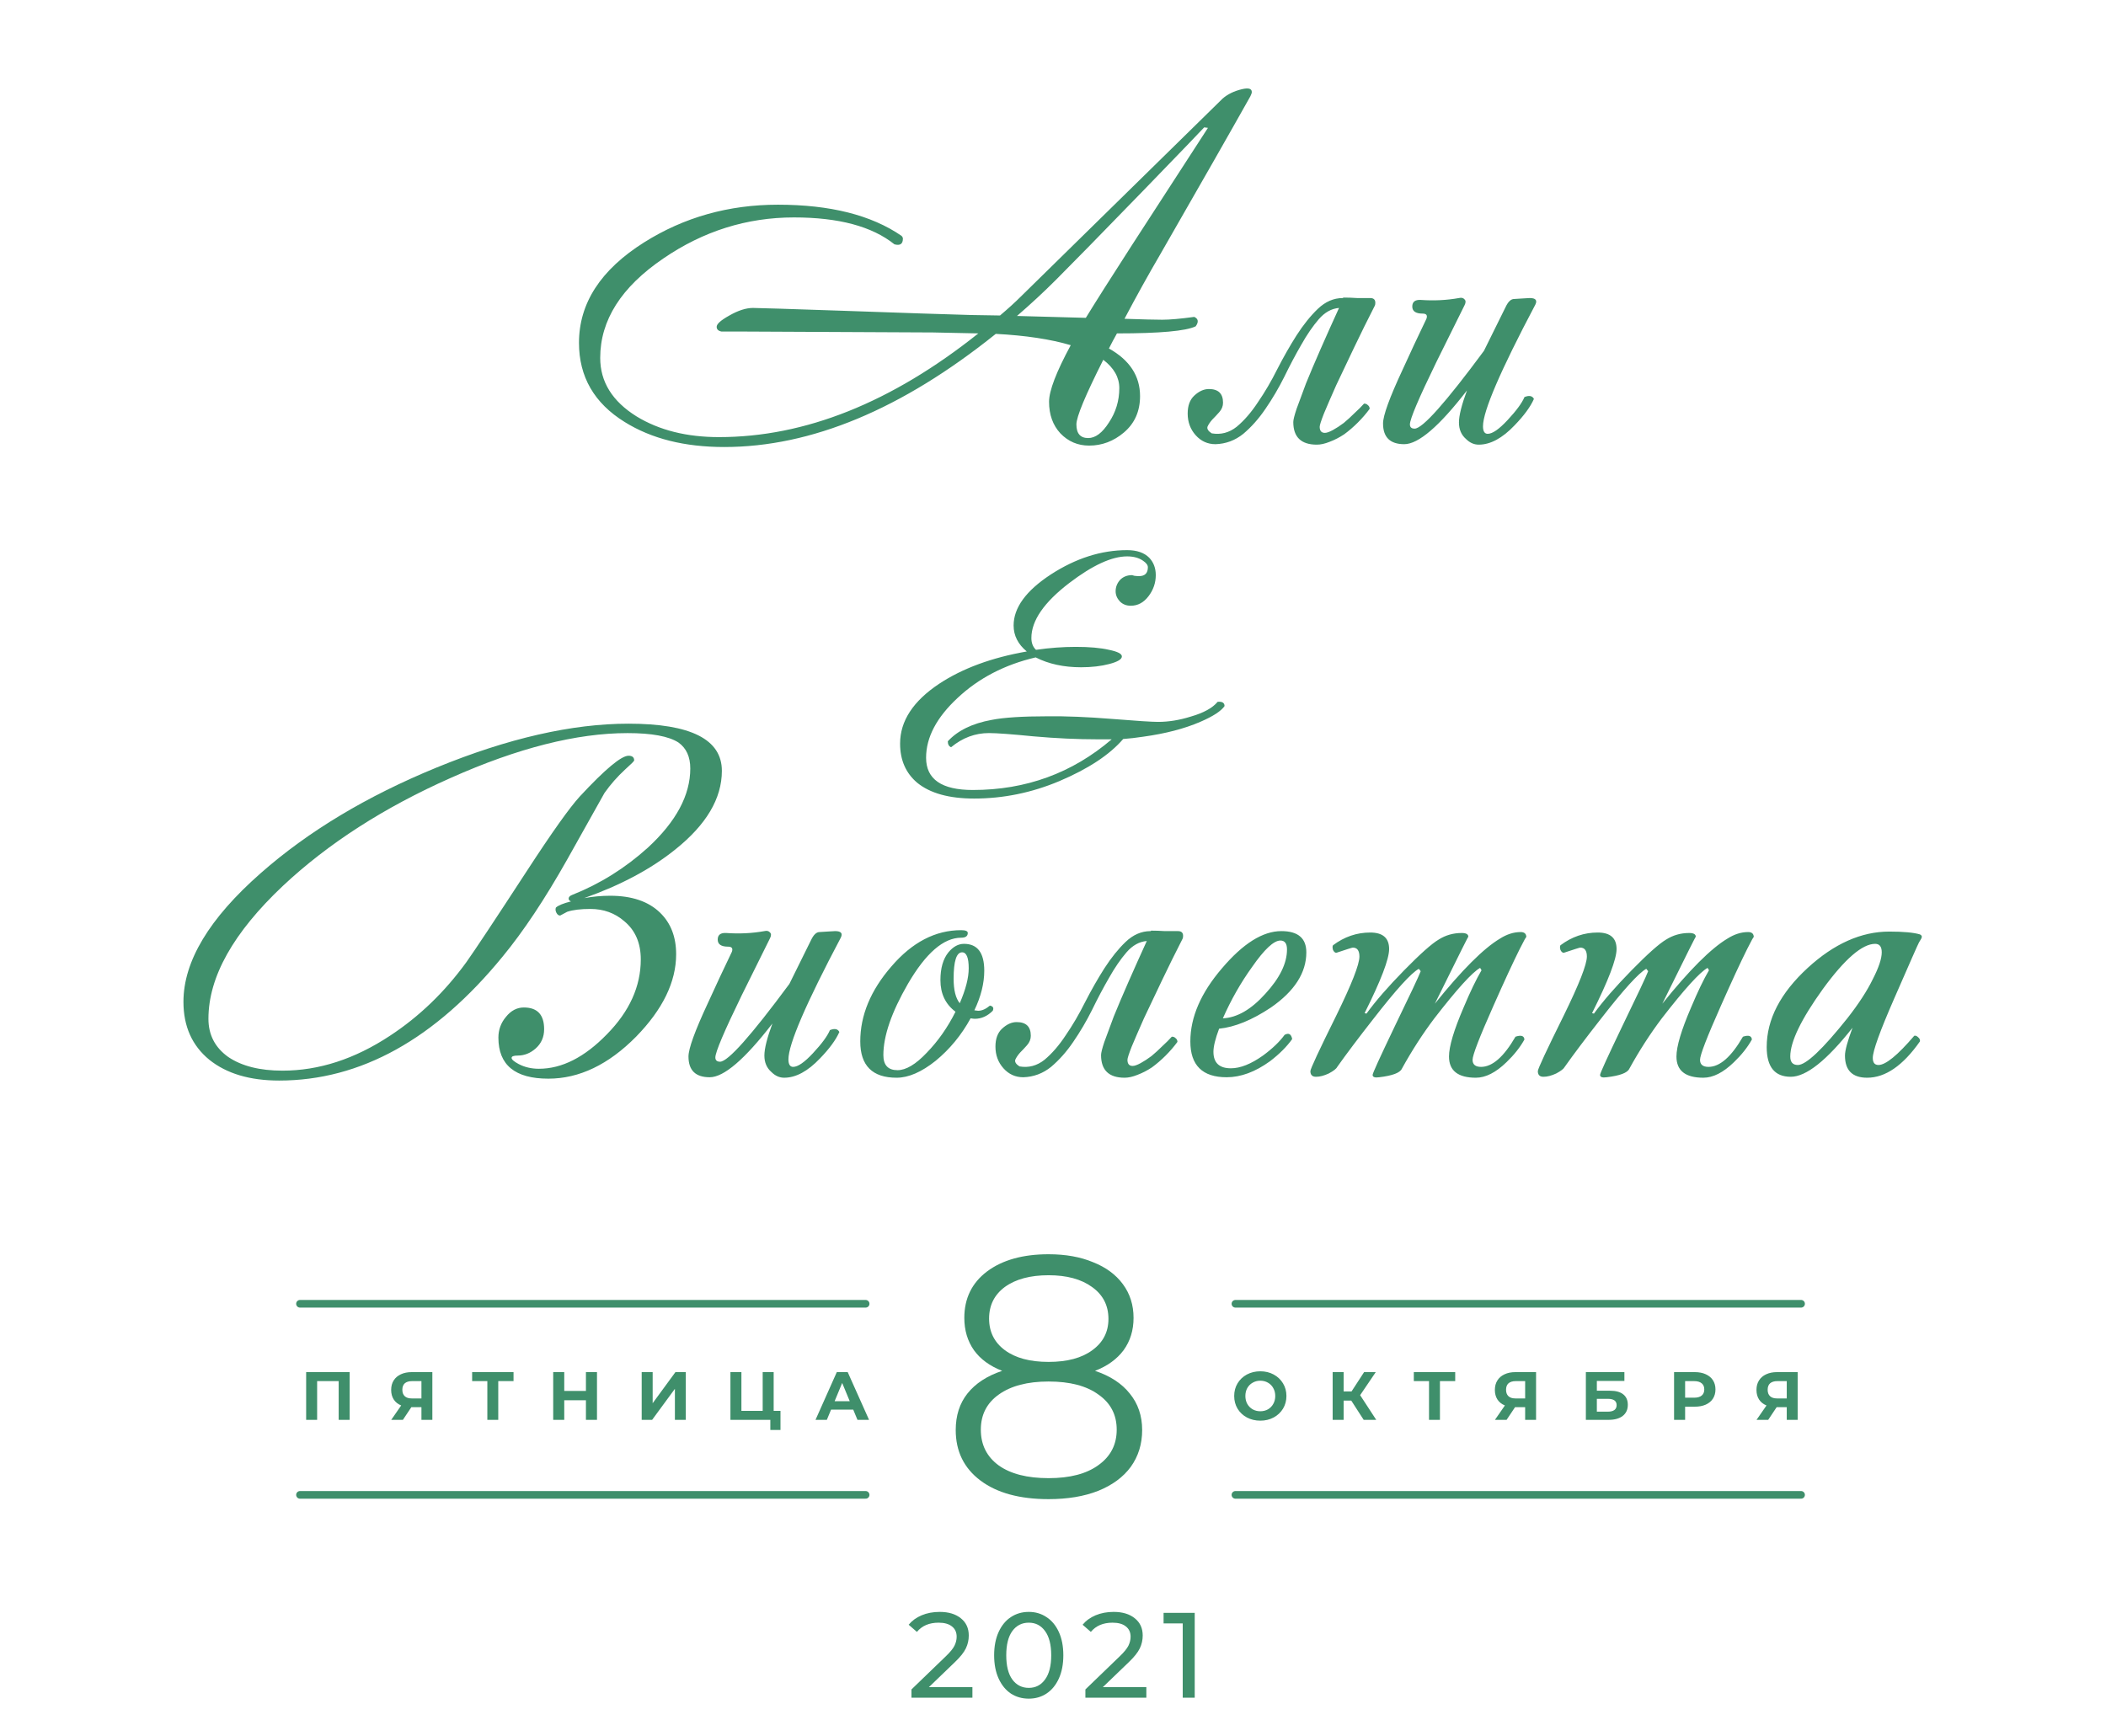 <?xml version="1.0" encoding="UTF-8"?> <svg xmlns="http://www.w3.org/2000/svg" width="256" height="211" viewBox="0 0 256 211" fill="none"> <path d="M87.749 93.709C87.749 97.071 85.858 100.262 82.076 103.28C79.133 105.649 75.446 107.617 71.014 109.183C72.084 108.992 73.135 108.897 74.166 108.897C76.803 108.897 78.828 109.584 80.242 110.96C81.541 112.221 82.19 113.902 82.19 116.003C82.19 119.366 80.566 122.709 77.319 126.033C73.956 129.434 70.403 131.134 66.659 131.134C62.608 131.134 60.584 129.472 60.584 126.148C60.584 125.192 60.889 124.352 61.501 123.626C62.112 122.862 62.838 122.48 63.678 122.48C65.321 122.48 66.143 123.359 66.143 125.116C66.143 126.071 65.799 126.855 65.111 127.466C64.462 128.039 63.736 128.326 62.933 128.326C62.437 128.326 62.188 128.421 62.188 128.612C62.188 128.803 62.475 129.052 63.048 129.357C63.774 129.739 64.595 129.93 65.512 129.93C68.302 129.93 71.052 128.536 73.765 125.747C76.516 122.957 77.892 119.92 77.892 116.634C77.892 114.647 77.223 113.1 75.886 111.992C74.74 110.998 73.364 110.501 71.759 110.501C70.575 110.501 69.639 110.616 68.951 110.845C68.645 110.998 68.359 111.151 68.091 111.304C67.9 111.304 67.748 111.189 67.633 110.96C67.518 110.731 67.499 110.521 67.576 110.33C67.881 110.062 68.493 109.814 69.409 109.584C69.219 109.508 69.123 109.393 69.123 109.241C69.123 109.05 69.276 108.897 69.582 108.782C72.944 107.445 76 105.534 78.751 103.051C82.19 99.88 83.909 96.67 83.909 93.422C83.909 92.009 83.432 90.958 82.477 90.27C81.292 89.506 79.229 89.124 76.287 89.124C70.097 89.124 62.933 90.939 54.795 94.569C46.695 98.16 39.894 102.535 34.392 107.693C28.355 113.386 25.337 118.774 25.337 123.855C25.337 125.804 26.139 127.351 27.744 128.497C29.387 129.606 31.584 130.16 34.334 130.16C38.767 130.16 43.122 128.746 47.402 125.918C50.955 123.588 54.05 120.608 56.686 116.978C57.718 115.526 60.163 111.839 64.022 105.917C67.079 101.217 69.238 98.179 70.499 96.804C73.555 93.518 75.523 91.875 76.402 91.875C76.86 91.875 77.089 92.066 77.089 92.448C77.089 92.525 76.726 92.888 76 93.537C75.045 94.416 74.205 95.371 73.479 96.403C71.989 99.077 70.479 101.771 68.951 104.484C66.238 109.298 63.621 113.233 61.099 116.29C52.885 126.339 43.829 131.363 33.933 131.363C30.38 131.363 27.553 130.523 25.451 128.841C23.35 127.122 22.299 124.772 22.299 121.792C22.299 116.863 25.432 111.648 31.698 106.146C37.468 101.064 44.593 96.785 53.076 93.308C61.749 89.754 69.524 87.978 76.402 87.978C83.967 87.978 87.749 89.888 87.749 93.709ZM102.202 113.998C97.961 122.021 95.84 126.95 95.84 128.784C95.84 129.395 96.031 129.701 96.413 129.701C96.987 129.701 97.789 129.147 98.82 128.039C99.89 126.893 100.578 125.957 100.884 125.231C101.457 125.001 101.839 125.078 102.03 125.46C101.61 126.415 100.826 127.485 99.68 128.669C98.19 130.236 96.738 131.019 95.325 131.019C94.751 131.019 94.236 130.79 93.777 130.331C93.204 129.835 92.917 129.166 92.917 128.326C92.917 127.485 93.242 126.186 93.892 124.428C90.529 128.784 87.989 130.962 86.269 130.962C84.55 130.962 83.69 130.121 83.69 128.44C83.69 127.485 84.473 125.326 86.04 121.964C86.995 119.862 87.969 117.78 88.963 115.717C89.116 115.297 88.963 115.086 88.504 115.086C87.664 115.086 87.243 114.8 87.243 114.227C87.243 113.654 87.587 113.386 88.275 113.424C89.88 113.539 91.427 113.463 92.917 113.195C93.223 113.119 93.452 113.176 93.605 113.367C93.758 113.52 93.758 113.749 93.605 114.055C92.459 116.347 91.313 118.659 90.166 120.99C88.027 125.384 86.957 127.905 86.957 128.555C86.957 128.899 87.148 129.071 87.53 129.071C88.485 129.071 91.293 125.918 95.955 119.614C96.796 117.895 97.674 116.118 98.591 114.284C98.897 113.635 99.241 113.31 99.623 113.31C99.776 113.31 100.081 113.291 100.54 113.252C101.037 113.214 101.361 113.195 101.514 113.195C102.24 113.195 102.469 113.463 102.202 113.998ZM120.677 122.881C120.027 123.53 119.301 123.855 118.499 123.855C118.384 123.855 118.212 123.836 117.983 123.798C116.875 125.823 115.461 127.542 113.742 128.956C112.022 130.331 110.437 131.019 108.985 131.019C106.043 131.019 104.572 129.548 104.572 126.606C104.572 123.435 105.833 120.397 108.354 117.494C110.876 114.552 113.704 113.081 116.837 113.081C117.372 113.081 117.639 113.195 117.639 113.424C117.639 113.806 117.372 113.998 116.837 113.998C114.697 113.998 112.538 115.87 110.36 119.614C108.374 123.053 107.38 125.938 107.38 128.268C107.38 129.491 107.953 130.102 109.1 130.102C110.131 130.102 111.316 129.395 112.653 127.982C114.028 126.568 115.194 124.906 116.149 122.996C114.926 122.079 114.315 120.799 114.315 119.156C114.315 117.704 114.64 116.577 115.289 115.774C115.862 115.086 116.493 114.743 117.181 114.743C118.823 114.743 119.645 115.832 119.645 118.009C119.645 119.538 119.244 121.142 118.441 122.824C118.709 122.862 118.862 122.881 118.9 122.881C119.358 122.881 119.836 122.671 120.333 122.25C120.715 122.327 120.829 122.537 120.677 122.881ZM117.754 117.723C117.754 116.424 117.486 115.774 116.951 115.774C116.264 115.774 115.92 116.844 115.92 118.984C115.92 120.359 116.168 121.353 116.665 121.964C117.391 120.283 117.754 118.869 117.754 117.723ZM139.917 113.138C140.49 113.138 141.044 113.157 141.579 113.195C142.114 113.195 142.649 113.195 143.184 113.195C143.604 113.195 143.814 113.386 143.814 113.768C143.814 113.921 143.795 114.036 143.757 114.112C142.878 115.832 142.037 117.532 141.235 119.213C140.433 120.894 139.707 122.422 139.057 123.798C138.446 125.173 137.949 126.32 137.567 127.237C137.223 128.115 137.051 128.65 137.051 128.841C137.051 129.338 137.261 129.586 137.682 129.586C137.911 129.586 138.236 129.472 138.656 129.243C139.076 129.013 139.516 128.727 139.974 128.383C140.433 128.001 140.872 127.6 141.292 127.179C141.751 126.759 142.133 126.377 142.439 126.033H142.496C142.649 126.033 142.782 126.09 142.897 126.205C143.05 126.32 143.126 126.472 143.126 126.664C142.706 127.237 142.228 127.791 141.694 128.326C141.159 128.86 140.605 129.338 140.032 129.758C139.458 130.14 138.866 130.446 138.255 130.675C137.682 130.905 137.166 131.019 136.707 131.019C134.797 131.019 133.842 130.102 133.842 128.268C133.842 128.001 133.976 127.466 134.243 126.664C134.549 125.823 134.931 124.791 135.389 123.569C135.886 122.346 136.478 120.951 137.166 119.385C137.854 117.818 138.599 116.156 139.401 114.399C138.484 114.475 137.663 114.934 136.937 115.774C136.211 116.615 135.504 117.646 134.816 118.869C134.128 120.054 133.441 121.353 132.753 122.766C132.065 124.142 131.301 125.441 130.46 126.664C129.658 127.848 128.76 128.86 127.767 129.701C126.773 130.503 125.646 130.924 124.385 130.962C123.43 130.962 122.628 130.599 121.978 129.873C121.329 129.147 121.004 128.268 121.004 127.237C121.004 126.281 121.271 125.555 121.806 125.059C122.379 124.524 122.972 124.256 123.583 124.256C124.729 124.256 125.302 124.81 125.302 125.918C125.302 126.339 125.149 126.721 124.844 127.065C124.576 127.37 124.29 127.676 123.984 127.982C123.717 128.287 123.526 128.574 123.411 128.841C123.335 129.109 123.507 129.376 123.927 129.644C125.035 129.835 126.047 129.567 126.964 128.841C127.881 128.077 128.741 127.084 129.543 125.861C130.384 124.638 131.167 123.301 131.893 121.849C132.657 120.359 133.441 118.984 134.243 117.723C135.084 116.424 135.943 115.354 136.822 114.513C137.739 113.635 138.752 113.195 139.86 113.195C139.898 113.195 139.917 113.176 139.917 113.138ZM158.794 115.774C158.794 118.258 157.361 120.493 154.495 122.48C152.203 124.008 150.101 124.868 148.191 125.059C147.732 126.281 147.503 127.218 147.503 127.867C147.503 129.204 148.21 129.873 149.624 129.873C150.77 129.873 152.069 129.357 153.521 128.326C154.667 127.485 155.546 126.644 156.157 125.804C156.654 125.536 156.96 125.708 157.074 126.32C156.425 127.237 155.527 128.135 154.381 129.013C152.585 130.312 150.827 130.962 149.108 130.962C146.166 130.962 144.695 129.51 144.695 126.606C144.695 123.664 145.975 120.703 148.535 117.723C151.095 114.704 153.502 113.195 155.756 113.195C157.781 113.195 158.794 114.055 158.794 115.774ZM156.444 115.43C156.444 114.704 156.176 114.341 155.641 114.341C154.839 114.341 153.693 115.411 152.203 117.551C150.827 119.461 149.643 121.544 148.649 123.798C150.369 123.721 152.088 122.728 153.807 120.818C155.565 118.907 156.444 117.111 156.444 115.43ZM185.536 113.94C185.536 113.826 185.268 114.303 184.733 115.373C183.931 116.978 182.861 119.289 181.524 122.308C179.843 126.09 179.002 128.268 179.002 128.841C179.002 129.414 179.346 129.701 180.034 129.701C181.409 129.701 182.804 128.478 184.217 126.033C184.905 125.804 185.268 125.918 185.306 126.377C184.771 127.332 184.045 128.249 183.128 129.128C181.829 130.389 180.588 131.019 179.403 131.019C177.225 131.019 176.136 130.16 176.136 128.44C176.136 127.218 176.729 125.231 177.913 122.48C178.715 120.569 179.441 119.06 180.091 117.952L179.919 117.666C178.964 118.2 177.111 120.245 174.36 123.798C172.946 125.67 171.628 127.714 170.405 129.93C170.176 130.427 169.259 130.771 167.654 130.962C167.119 131.038 166.852 130.943 166.852 130.675C166.852 130.484 167.731 128.555 169.488 124.887C171.399 120.951 172.468 118.678 172.698 118.067L172.468 117.78C171.551 118.277 169.698 120.321 166.909 123.913C165.113 126.205 163.661 128.135 162.553 129.701C162.439 129.93 162.095 130.198 161.522 130.503C160.949 130.771 160.433 130.905 159.974 130.905C159.516 130.905 159.287 130.675 159.287 130.217C159.287 129.949 160.337 127.695 162.439 123.454C164.311 119.633 165.247 117.245 165.247 116.29C165.247 115.564 164.98 115.201 164.445 115.201C164.368 115.201 163.7 115.411 162.439 115.832C162.286 115.832 162.152 115.717 162.038 115.488C161.961 115.22 161.961 115.029 162.038 114.915C163.413 113.883 164.922 113.367 166.565 113.367C168.094 113.367 168.858 114.036 168.858 115.373C168.858 116.596 167.864 119.194 165.877 123.167L166.107 123.225C167.215 121.696 168.743 119.939 170.692 117.952C172.64 115.965 174.035 114.723 174.875 114.227C175.716 113.692 176.652 113.424 177.684 113.424C178.219 113.424 178.486 113.577 178.486 113.883C178.486 113.845 178.219 114.361 177.684 115.43L174.417 122.021C177.703 117.933 180.339 115.297 182.326 114.112C183.167 113.577 184.007 113.31 184.848 113.31C185.306 113.31 185.536 113.52 185.536 113.94ZM213.184 113.94C213.184 113.826 212.917 114.303 212.382 115.373C211.579 116.978 210.51 119.289 209.172 122.308C207.491 126.09 206.651 128.268 206.651 128.841C206.651 129.414 206.994 129.701 207.682 129.701C209.058 129.701 210.452 128.478 211.866 126.033C212.554 125.804 212.917 125.918 212.955 126.377C212.42 127.332 211.694 128.249 210.777 129.128C209.478 130.389 208.236 131.019 207.052 131.019C204.874 131.019 203.785 130.16 203.785 128.44C203.785 127.218 204.377 125.231 205.562 122.48C206.364 120.569 207.09 119.06 207.74 117.952L207.568 117.666C206.612 118.2 204.759 120.245 202.008 123.798C200.595 125.67 199.276 127.714 198.054 129.93C197.825 130.427 196.908 130.771 195.303 130.962C194.768 131.038 194.5 130.943 194.5 130.675C194.5 130.484 195.379 128.555 197.137 124.887C199.047 120.951 200.117 118.678 200.346 118.067L200.117 117.78C199.2 118.277 197.347 120.321 194.558 123.913C192.762 126.205 191.31 128.135 190.202 129.701C190.087 129.93 189.744 130.198 189.17 130.503C188.597 130.771 188.081 130.905 187.623 130.905C187.164 130.905 186.935 130.675 186.935 130.217C186.935 129.949 187.986 127.695 190.087 123.454C191.96 119.633 192.896 117.245 192.896 116.29C192.896 115.564 192.628 115.201 192.093 115.201C192.017 115.201 191.348 115.411 190.087 115.832C189.935 115.832 189.801 115.717 189.686 115.488C189.61 115.22 189.61 115.029 189.686 114.915C191.062 113.883 192.571 113.367 194.214 113.367C195.742 113.367 196.506 114.036 196.506 115.373C196.506 116.596 195.513 119.194 193.526 123.167L193.755 123.225C194.863 121.696 196.392 119.939 198.34 117.952C200.289 115.965 201.684 114.723 202.524 114.227C203.365 113.692 204.301 113.424 205.332 113.424C205.867 113.424 206.135 113.577 206.135 113.883C206.135 113.845 205.867 114.361 205.332 115.43L202.066 122.021C205.352 117.933 207.988 115.297 209.975 114.112C210.815 113.577 211.656 113.31 212.496 113.31C212.955 113.31 213.184 113.52 213.184 113.94ZM233.611 113.883C233.611 113.998 233.497 114.227 233.268 114.571C233.191 114.685 232.179 116.978 230.23 121.448C228.511 125.384 227.651 127.772 227.651 128.612C227.651 129.185 227.88 129.472 228.339 129.472C229.218 129.472 230.669 128.287 232.694 125.918C232.847 125.88 233 125.938 233.153 126.09C233.344 126.243 233.42 126.415 233.382 126.606C231.319 129.548 229.179 131.019 226.963 131.019C225.167 131.019 224.27 130.121 224.27 128.326C224.27 127.714 224.575 126.587 225.187 124.944C222.054 128.918 219.551 130.905 217.679 130.905C215.73 130.905 214.756 129.701 214.756 127.294C214.756 123.932 216.418 120.722 219.742 117.666C222.951 114.723 226.256 113.252 229.657 113.252C231.376 113.252 232.618 113.367 233.382 113.596C233.535 113.673 233.611 113.768 233.611 113.883ZM228.74 115.774C228.74 115.086 228.472 114.743 227.938 114.743C226.371 114.743 224.25 116.577 221.576 120.245C218.94 123.913 217.621 126.644 217.621 128.44C217.621 129.128 217.927 129.472 218.538 129.472C219.532 129.472 221.538 127.58 224.556 123.798C225.932 122.04 226.963 120.455 227.651 119.041C228.377 117.627 228.74 116.538 228.74 115.774Z" fill="#3F8F6B"></path> <path d="M151.993 11.704C149.7 15.792 146.052 22.192 141.046 30.903C139.594 33.387 138.143 36.004 136.691 38.755C138.907 38.831 140.435 38.87 141.276 38.87C142.193 38.87 143.492 38.755 145.173 38.526C145.67 38.755 145.727 39.137 145.345 39.672C144.16 40.245 140.97 40.532 135.774 40.532C135.43 41.143 135.105 41.754 134.799 42.366C137.321 43.779 138.582 45.709 138.582 48.154C138.582 49.988 137.932 51.459 136.633 52.567C135.372 53.637 133.959 54.172 132.392 54.172C131.017 54.172 129.851 53.675 128.896 52.682C127.979 51.688 127.521 50.408 127.521 48.842C127.521 47.505 128.399 45.212 130.157 41.965C127.712 41.239 124.674 40.78 121.044 40.589C109.62 49.759 98.616 54.344 88.033 54.344C83.218 54.344 79.188 53.331 75.94 51.306C72.234 49.014 70.38 45.804 70.38 41.678C70.38 36.864 73.017 32.794 78.29 29.47C83.142 26.414 88.567 24.885 94.566 24.885C100.909 24.885 105.914 26.146 109.582 28.668C109.697 28.783 109.754 28.897 109.754 29.012C109.754 29.662 109.41 29.891 108.722 29.7C106.01 27.522 101.94 26.433 96.515 26.433C90.784 26.433 85.492 28.095 80.639 31.419C75.519 34.896 72.96 38.927 72.96 43.512C72.96 46.416 74.431 48.785 77.373 50.619C80.124 52.3 83.467 53.14 87.402 53.14C97.871 53.14 108.378 48.937 118.924 40.532L113.422 40.417L89.58 40.302C88.51 40.302 87.88 40.302 87.689 40.302C87.307 40.226 87.116 40.035 87.116 39.729C87.116 39.385 87.631 38.927 88.663 38.354C89.733 37.742 90.688 37.437 91.529 37.437C92.102 37.437 95.751 37.551 102.475 37.781C110.002 38.048 115.199 38.22 118.064 38.297L121.56 38.354C122.554 37.513 123.394 36.749 124.082 36.061C132.029 28.267 140.206 20.243 148.612 11.99C149.223 11.455 150.006 11.073 150.961 10.844C151.764 10.653 152.165 10.768 152.165 11.188C152.165 11.303 152.108 11.474 151.993 11.704ZM146.835 15.544L146.376 15.486C146.109 15.792 143.606 18.39 138.868 23.281C133.825 28.477 130.329 32.05 128.38 33.998C126.89 35.488 125.305 36.959 123.623 38.411L131.991 38.64C133.137 36.768 134.99 33.845 137.55 29.872L146.835 15.544ZM136.06 47.18C136.06 45.881 135.411 44.734 134.112 43.741C131.934 48.059 130.845 50.676 130.845 51.593C130.845 52.701 131.322 53.255 132.278 53.255C133.156 53.255 133.997 52.624 134.799 51.364C135.64 50.103 136.06 48.708 136.06 47.18ZM163.284 36.176C163.857 36.176 164.411 36.195 164.946 36.233C165.481 36.233 166.016 36.233 166.551 36.233C166.971 36.233 167.181 36.424 167.181 36.806C167.181 36.959 167.162 37.074 167.124 37.15C166.245 38.87 165.404 40.57 164.602 42.251C163.8 43.932 163.074 45.461 162.424 46.836C161.813 48.212 161.316 49.358 160.934 50.275C160.59 51.154 160.418 51.688 160.418 51.88C160.418 52.376 160.628 52.624 161.049 52.624C161.278 52.624 161.603 52.51 162.023 52.281C162.443 52.051 162.883 51.765 163.341 51.421C163.8 51.039 164.239 50.638 164.659 50.217C165.118 49.797 165.5 49.415 165.806 49.071H165.863C166.016 49.071 166.15 49.129 166.264 49.243C166.417 49.358 166.493 49.511 166.493 49.702C166.073 50.275 165.595 50.829 165.061 51.364C164.526 51.899 163.972 52.376 163.399 52.796C162.825 53.178 162.233 53.484 161.622 53.713C161.049 53.943 160.533 54.057 160.074 54.057C158.164 54.057 157.209 53.14 157.209 51.306C157.209 51.039 157.343 50.504 157.61 49.702C157.916 48.861 158.298 47.829 158.756 46.607C159.253 45.384 159.845 43.989 160.533 42.423C161.221 40.856 161.966 39.194 162.768 37.437C161.851 37.513 161.03 37.972 160.304 38.812C159.578 39.653 158.871 40.684 158.183 41.907C157.495 43.092 156.808 44.391 156.12 45.804C155.432 47.18 154.668 48.479 153.827 49.702C153.025 50.886 152.127 51.899 151.134 52.739C150.14 53.541 149.013 53.962 147.752 54C146.797 54 145.995 53.637 145.345 52.911C144.696 52.185 144.371 51.306 144.371 50.275C144.371 49.319 144.638 48.594 145.173 48.097C145.746 47.562 146.339 47.294 146.95 47.294C148.096 47.294 148.669 47.849 148.669 48.956C148.669 49.377 148.516 49.759 148.211 50.103C147.943 50.408 147.657 50.714 147.351 51.02C147.084 51.325 146.893 51.612 146.778 51.88C146.702 52.147 146.874 52.414 147.294 52.682C148.402 52.873 149.414 52.605 150.331 51.88C151.248 51.115 152.108 50.122 152.91 48.899C153.751 47.677 154.534 46.339 155.26 44.887C156.024 43.397 156.808 42.022 157.61 40.761C158.451 39.462 159.31 38.392 160.189 37.551C161.106 36.673 162.119 36.233 163.227 36.233C163.265 36.233 163.284 36.214 163.284 36.176ZM186.631 37.036C182.39 45.059 180.269 49.988 180.269 51.822C180.269 52.434 180.46 52.739 180.842 52.739C181.416 52.739 182.218 52.185 183.25 51.077C184.319 49.931 185.007 48.995 185.313 48.269C185.886 48.039 186.268 48.116 186.459 48.498C186.039 49.453 185.255 50.523 184.109 51.708C182.619 53.274 181.167 54.057 179.754 54.057C179.18 54.057 178.665 53.828 178.206 53.37C177.633 52.873 177.346 52.204 177.346 51.364C177.346 50.523 177.671 49.224 178.321 47.466C174.958 51.822 172.418 54 170.698 54C168.979 54 168.119 53.159 168.119 51.478C168.119 50.523 168.902 48.364 170.469 45.002C171.424 42.901 172.398 40.818 173.392 38.755C173.545 38.335 173.392 38.124 172.933 38.124C172.093 38.124 171.673 37.838 171.673 37.265C171.673 36.692 172.016 36.424 172.704 36.462C174.309 36.577 175.856 36.501 177.346 36.233C177.652 36.157 177.881 36.214 178.034 36.405C178.187 36.558 178.187 36.787 178.034 37.093C176.888 39.385 175.742 41.697 174.595 44.028C172.456 48.422 171.386 50.943 171.386 51.593C171.386 51.937 171.577 52.109 171.959 52.109C172.914 52.109 175.723 48.956 180.384 42.652C181.225 40.933 182.103 39.156 183.02 37.322C183.326 36.673 183.67 36.348 184.052 36.348C184.205 36.348 184.51 36.329 184.969 36.291C185.466 36.252 185.79 36.233 185.943 36.233C186.669 36.233 186.898 36.501 186.631 37.036Z" fill="#3F8F6B"></path> <path d="M148.853 85.84C148.427 86.453 147.44 87.093 145.893 87.76C143.973 88.587 141.667 89.187 138.973 89.56C138.093 89.693 137.28 89.787 136.533 89.84C134.88 91.76 132.293 93.467 128.773 94.96C125.413 96.373 121.96 97.08 118.413 97.08C115.373 97.08 113.067 96.44 111.493 95.16C110.107 93.987 109.413 92.4 109.413 90.4C109.413 87.653 111 85.227 114.173 83.12C117 81.253 120.547 79.947 124.813 79.2C123.747 78.32 123.213 77.267 123.213 76.04C123.213 73.88 124.72 71.813 127.733 69.84C130.773 67.867 133.867 66.88 137.013 66.88C138.187 66.88 139.08 67.187 139.693 67.8C140.227 68.36 140.493 69.067 140.493 69.92C140.493 70.853 140.2 71.707 139.613 72.48C139.027 73.253 138.307 73.64 137.453 73.64C136.92 73.64 136.48 73.467 136.133 73.12C135.787 72.747 135.613 72.333 135.613 71.88C135.613 71.373 135.787 70.92 136.133 70.52C136.507 70.12 137 69.92 137.613 69.92C137.613 69.92 137.707 69.947 137.893 70C138.107 70.027 138.293 70.04 138.453 70.04C139.173 70.04 139.533 69.68 139.533 68.96C139.533 68.693 139.333 68.427 138.933 68.16C138.427 67.813 137.787 67.64 137.013 67.64C135.147 67.64 132.8 68.72 129.973 70.88C126.907 73.227 125.373 75.453 125.373 77.56C125.373 78.173 125.56 78.653 125.933 79C127.587 78.76 129.2 78.64 130.773 78.64C132.427 78.64 133.773 78.76 134.813 79C135.853 79.213 136.373 79.48 136.373 79.8C136.373 80.147 135.867 80.453 134.853 80.72C133.84 80.987 132.693 81.12 131.413 81.12C129.307 81.12 127.467 80.72 125.893 79.92C122.133 80.8 118.973 82.44 116.413 84.84C113.853 87.213 112.573 89.64 112.573 92.12C112.573 94.733 114.467 96.04 118.253 96.04C124.707 96.04 130.333 93.987 135.133 89.88C134.6 89.88 134.04 89.88 133.453 89.88C130.973 89.88 128.373 89.76 125.653 89.52C122.96 89.253 121.147 89.12 120.213 89.12C118.533 89.12 117 89.693 115.613 90.84C115.347 90.733 115.213 90.493 115.213 90.12C116.413 88.813 118.187 87.947 120.533 87.52C122 87.227 124.267 87.08 127.333 87.08C129.573 87.053 132.187 87.16 135.173 87.4C138.16 87.64 140.027 87.76 140.773 87.76C142.053 87.76 143.373 87.547 144.733 87.12C146.307 86.667 147.4 86.067 148.013 85.32C148.573 85.267 148.853 85.44 148.853 85.84Z" fill="#3F8F6B"></path> <path d="M42.504 166.809V172.612H41.169V167.903H38.55V172.612H37.215V166.809H42.504ZM52.556 166.809V172.612H51.229V171.07H50.002L48.974 172.612H47.557L48.767 170.863C48.375 170.702 48.074 170.462 47.864 170.141C47.654 169.815 47.548 169.426 47.548 168.973C47.548 168.525 47.651 168.141 47.855 167.82C48.06 167.494 48.35 167.245 48.726 167.074C49.101 166.897 49.544 166.809 50.052 166.809H52.556ZM50.085 167.903C49.704 167.903 49.411 167.992 49.206 168.168C49.008 168.345 48.908 168.608 48.908 168.956C48.908 169.293 49.005 169.553 49.198 169.735C49.392 169.918 49.676 170.009 50.052 170.009H51.229V167.903H50.085ZM62.424 167.903H60.567V172.612H59.24V167.903H57.392V166.809H62.424V167.903ZM72.569 166.809V172.612H71.225V170.233H68.589V172.612H67.246V166.809H68.589V169.097H71.225V166.809H72.569ZM78.002 166.809H79.336V170.589L82.105 166.809H83.365V172.612H82.039V168.84L79.27 172.612H78.002V166.809ZM94.874 171.518V173.839H93.639V172.612H88.789V166.809H90.124V171.518H92.71V166.809H94.045V171.518H94.874ZM103.717 171.368H101.023L100.509 172.612H99.132L101.719 166.809H103.045L105.64 172.612H104.231L103.717 171.368ZM103.294 170.349L102.374 168.127L101.454 170.349H103.294Z" fill="#3F8F6B"></path> <path d="M153.2 172.711C152.598 172.711 152.054 172.581 151.567 172.322C151.086 172.062 150.708 171.705 150.432 171.252C150.161 170.794 150.025 170.28 150.025 169.71C150.025 169.141 150.161 168.63 150.432 168.177C150.708 167.718 151.086 167.359 151.567 167.099C152.054 166.839 152.598 166.709 153.2 166.709C153.803 166.709 154.344 166.839 154.825 167.099C155.306 167.359 155.685 167.718 155.961 168.177C156.237 168.63 156.375 169.141 156.375 169.71C156.375 170.28 156.237 170.794 155.961 171.252C155.685 171.705 155.306 172.062 154.825 172.322C154.344 172.581 153.803 172.711 153.2 172.711ZM153.2 171.567C153.543 171.567 153.853 171.49 154.129 171.335C154.405 171.175 154.621 170.954 154.775 170.672C154.936 170.39 155.016 170.07 155.016 169.71C155.016 169.351 154.936 169.031 154.775 168.749C154.621 168.467 154.405 168.249 154.129 168.094C153.853 167.933 153.543 167.853 153.2 167.853C152.858 167.853 152.548 167.933 152.272 168.094C151.996 168.249 151.777 168.467 151.617 168.749C151.462 169.031 151.385 169.351 151.385 169.71C151.385 170.07 151.462 170.39 151.617 170.672C151.777 170.954 151.996 171.175 152.272 171.335C152.548 171.49 152.858 171.567 153.2 171.567ZM164.258 170.274H163.329V172.612H161.994V166.809H163.329V169.155H164.291L165.816 166.809H167.234L165.335 169.611L167.292 172.612H165.766L164.258 170.274ZM176.892 167.903H175.035V172.612H173.709V167.903H171.86V166.809H176.892V167.903ZM186.72 166.809V172.612H185.393V171.07H184.166L183.138 172.612H181.721L182.931 170.863C182.539 170.702 182.237 170.462 182.027 170.141C181.817 169.815 181.712 169.426 181.712 168.973C181.712 168.525 181.815 168.141 182.019 167.82C182.224 167.494 182.514 167.245 182.89 167.074C183.265 166.897 183.707 166.809 184.216 166.809H186.72ZM184.249 167.903C183.868 167.903 183.575 167.992 183.37 168.168C183.171 168.345 183.072 168.608 183.072 168.956C183.072 169.293 183.169 169.553 183.362 169.735C183.555 169.918 183.84 170.009 184.216 170.009H185.393V167.903H184.249ZM192.774 166.809H197.458V167.878H194.109V169.072H195.717C196.419 169.072 196.952 169.218 197.317 169.511C197.688 169.804 197.873 170.227 197.873 170.78C197.873 171.36 197.668 171.81 197.259 172.131C196.85 172.452 196.273 172.612 195.527 172.612H192.774V166.809ZM195.452 171.617C195.795 171.617 196.057 171.551 196.24 171.418C196.422 171.28 196.513 171.081 196.513 170.821C196.513 170.313 196.159 170.058 195.452 170.058H194.109V171.617H195.452ZM206.007 166.809C206.521 166.809 206.966 166.894 207.342 167.066C207.724 167.237 208.016 167.48 208.221 167.795C208.425 168.11 208.528 168.483 208.528 168.914C208.528 169.34 208.425 169.713 208.221 170.034C208.016 170.349 207.724 170.592 207.342 170.763C206.966 170.929 206.521 171.012 206.007 171.012H204.839V172.612H203.496V166.809H206.007ZM205.933 169.918C206.336 169.918 206.643 169.832 206.853 169.661C207.063 169.484 207.168 169.235 207.168 168.914C207.168 168.588 207.063 168.34 206.853 168.168C206.643 167.992 206.336 167.903 205.933 167.903H204.839V169.918H205.933ZM218.519 166.809V172.612H217.193V171.07H215.966L214.938 172.612H213.52L214.731 170.863C214.338 170.702 214.037 170.462 213.827 170.141C213.617 169.815 213.512 169.426 213.512 168.973C213.512 168.525 213.614 168.141 213.819 167.82C214.023 167.494 214.313 167.245 214.689 167.074C215.065 166.897 215.507 166.809 216.016 166.809H218.519ZM216.049 167.903C215.667 167.903 215.374 167.992 215.17 168.168C214.971 168.345 214.872 168.608 214.872 168.956C214.872 169.293 214.968 169.553 215.162 169.735C215.355 169.918 215.64 170.009 216.016 170.009H217.193V167.903H216.049Z" fill="#3F8F6B"></path> <path d="M133.109 166.655C134.949 167.268 136.357 168.188 137.332 169.414C138.336 170.641 138.838 172.118 138.838 173.846C138.838 175.547 138.378 177.038 137.458 178.32C136.538 179.575 135.214 180.55 133.486 181.247C131.785 181.916 129.778 182.251 127.465 182.251C123.952 182.251 121.193 181.498 119.186 179.993C117.179 178.488 116.175 176.439 116.175 173.846C116.175 172.09 116.649 170.613 117.597 169.414C118.572 168.188 119.98 167.268 121.82 166.655C120.315 166.069 119.172 165.233 118.391 164.146C117.611 163.031 117.22 161.721 117.22 160.215C117.22 157.846 118.14 155.964 119.98 154.571C121.848 153.177 124.343 152.48 127.465 152.48C129.527 152.48 131.325 152.801 132.858 153.442C134.419 154.055 135.632 154.947 136.496 156.118C137.36 157.288 137.792 158.654 137.792 160.215C137.792 161.721 137.388 163.031 136.58 164.146C135.771 165.233 134.615 166.069 133.109 166.655ZM120.231 160.299C120.231 161.916 120.872 163.198 122.154 164.146C123.437 165.094 125.207 165.567 127.465 165.567C129.722 165.567 131.493 165.094 132.775 164.146C134.085 163.198 134.74 161.93 134.74 160.341C134.74 158.696 134.071 157.4 132.733 156.452C131.423 155.504 129.667 155.031 127.465 155.031C125.235 155.031 123.464 155.504 122.154 156.452C120.872 157.4 120.231 158.682 120.231 160.299ZM127.465 179.7C130.057 179.7 132.078 179.171 133.527 178.111C135.005 177.052 135.744 175.617 135.744 173.805C135.744 171.993 135.005 170.571 133.527 169.54C132.078 168.48 130.057 167.951 127.465 167.951C124.9 167.951 122.879 168.48 121.402 169.54C119.952 170.571 119.227 171.993 119.227 173.805C119.227 175.644 119.952 177.094 121.402 178.153C122.851 179.185 124.872 179.7 127.465 179.7Z" fill="#3F8F6B"></path> <line x1="150.175" y1="158.501" x2="218.934" y2="158.501" stroke="#3F8F6B" stroke-width="0.929" stroke-linecap="round"></line> <line x1="150.175" y1="181.731" x2="218.934" y2="181.731" stroke="#3F8F6B" stroke-width="0.929" stroke-linecap="round"></line> <line x1="36.465" y1="158.501" x2="105.224" y2="158.501" stroke="#3F8F6B" stroke-width="0.929" stroke-linecap="round"></line> <line x1="36.465" y1="181.731" x2="105.224" y2="181.731" stroke="#3F8F6B" stroke-width="0.929" stroke-linecap="round"></line> <path d="M118.204 205.106V206.388H110.795V205.386L114.993 201.336C115.504 200.845 115.847 200.422 116.024 200.069C116.201 199.705 116.289 199.342 116.289 198.979C116.289 198.439 116.098 198.021 115.715 197.727C115.342 197.422 114.801 197.27 114.094 197.27C112.955 197.27 112.076 197.643 111.458 198.39L110.456 197.52C110.859 197.029 111.384 196.646 112.032 196.372C112.69 196.097 113.422 195.959 114.227 195.959C115.307 195.959 116.166 196.219 116.805 196.74C117.443 197.25 117.762 197.948 117.762 198.831C117.762 199.381 117.644 199.902 117.409 200.393C117.173 200.884 116.726 201.444 116.068 202.072L112.916 205.106H118.204ZM125.058 206.506C124.243 206.506 123.516 206.3 122.878 205.887C122.249 205.465 121.753 204.856 121.39 204.061C121.027 203.265 120.845 202.322 120.845 201.232C120.845 200.142 121.027 199.2 121.39 198.404C121.753 197.609 122.249 197.005 122.878 196.592C123.516 196.17 124.243 195.959 125.058 195.959C125.863 195.959 126.58 196.17 127.208 196.592C127.847 197.005 128.347 197.609 128.711 198.404C129.074 199.2 129.256 200.142 129.256 201.232C129.256 202.322 129.074 203.265 128.711 204.061C128.347 204.856 127.847 205.465 127.208 205.887C126.58 206.3 125.863 206.506 125.058 206.506ZM125.058 205.195C125.883 205.195 126.541 204.856 127.032 204.178C127.532 203.501 127.783 202.519 127.783 201.232C127.783 199.946 127.532 198.964 127.032 198.286C126.541 197.609 125.883 197.27 125.058 197.27C124.223 197.27 123.555 197.609 123.055 198.286C122.564 198.964 122.318 199.946 122.318 201.232C122.318 202.519 122.564 203.501 123.055 204.178C123.555 204.856 124.223 205.195 125.058 205.195ZM139.347 205.106V206.388H131.938V205.386L136.136 201.336C136.646 200.845 136.99 200.422 137.167 200.069C137.344 199.705 137.432 199.342 137.432 198.979C137.432 198.439 137.24 198.021 136.857 197.727C136.484 197.422 135.944 197.27 135.237 197.27C134.098 197.27 133.219 197.643 132.6 198.39L131.599 197.52C132.001 197.029 132.527 196.646 133.175 196.372C133.833 196.097 134.564 195.959 135.37 195.959C136.45 195.959 137.309 196.219 137.947 196.74C138.586 197.25 138.905 197.948 138.905 198.831C138.905 199.381 138.787 199.902 138.551 200.393C138.316 200.884 137.869 201.444 137.211 202.072L134.059 205.106H139.347ZM145.227 196.077V206.388H143.769V197.358H141.442V196.077H145.227Z" fill="#3F8F6B"></path> </svg> 
